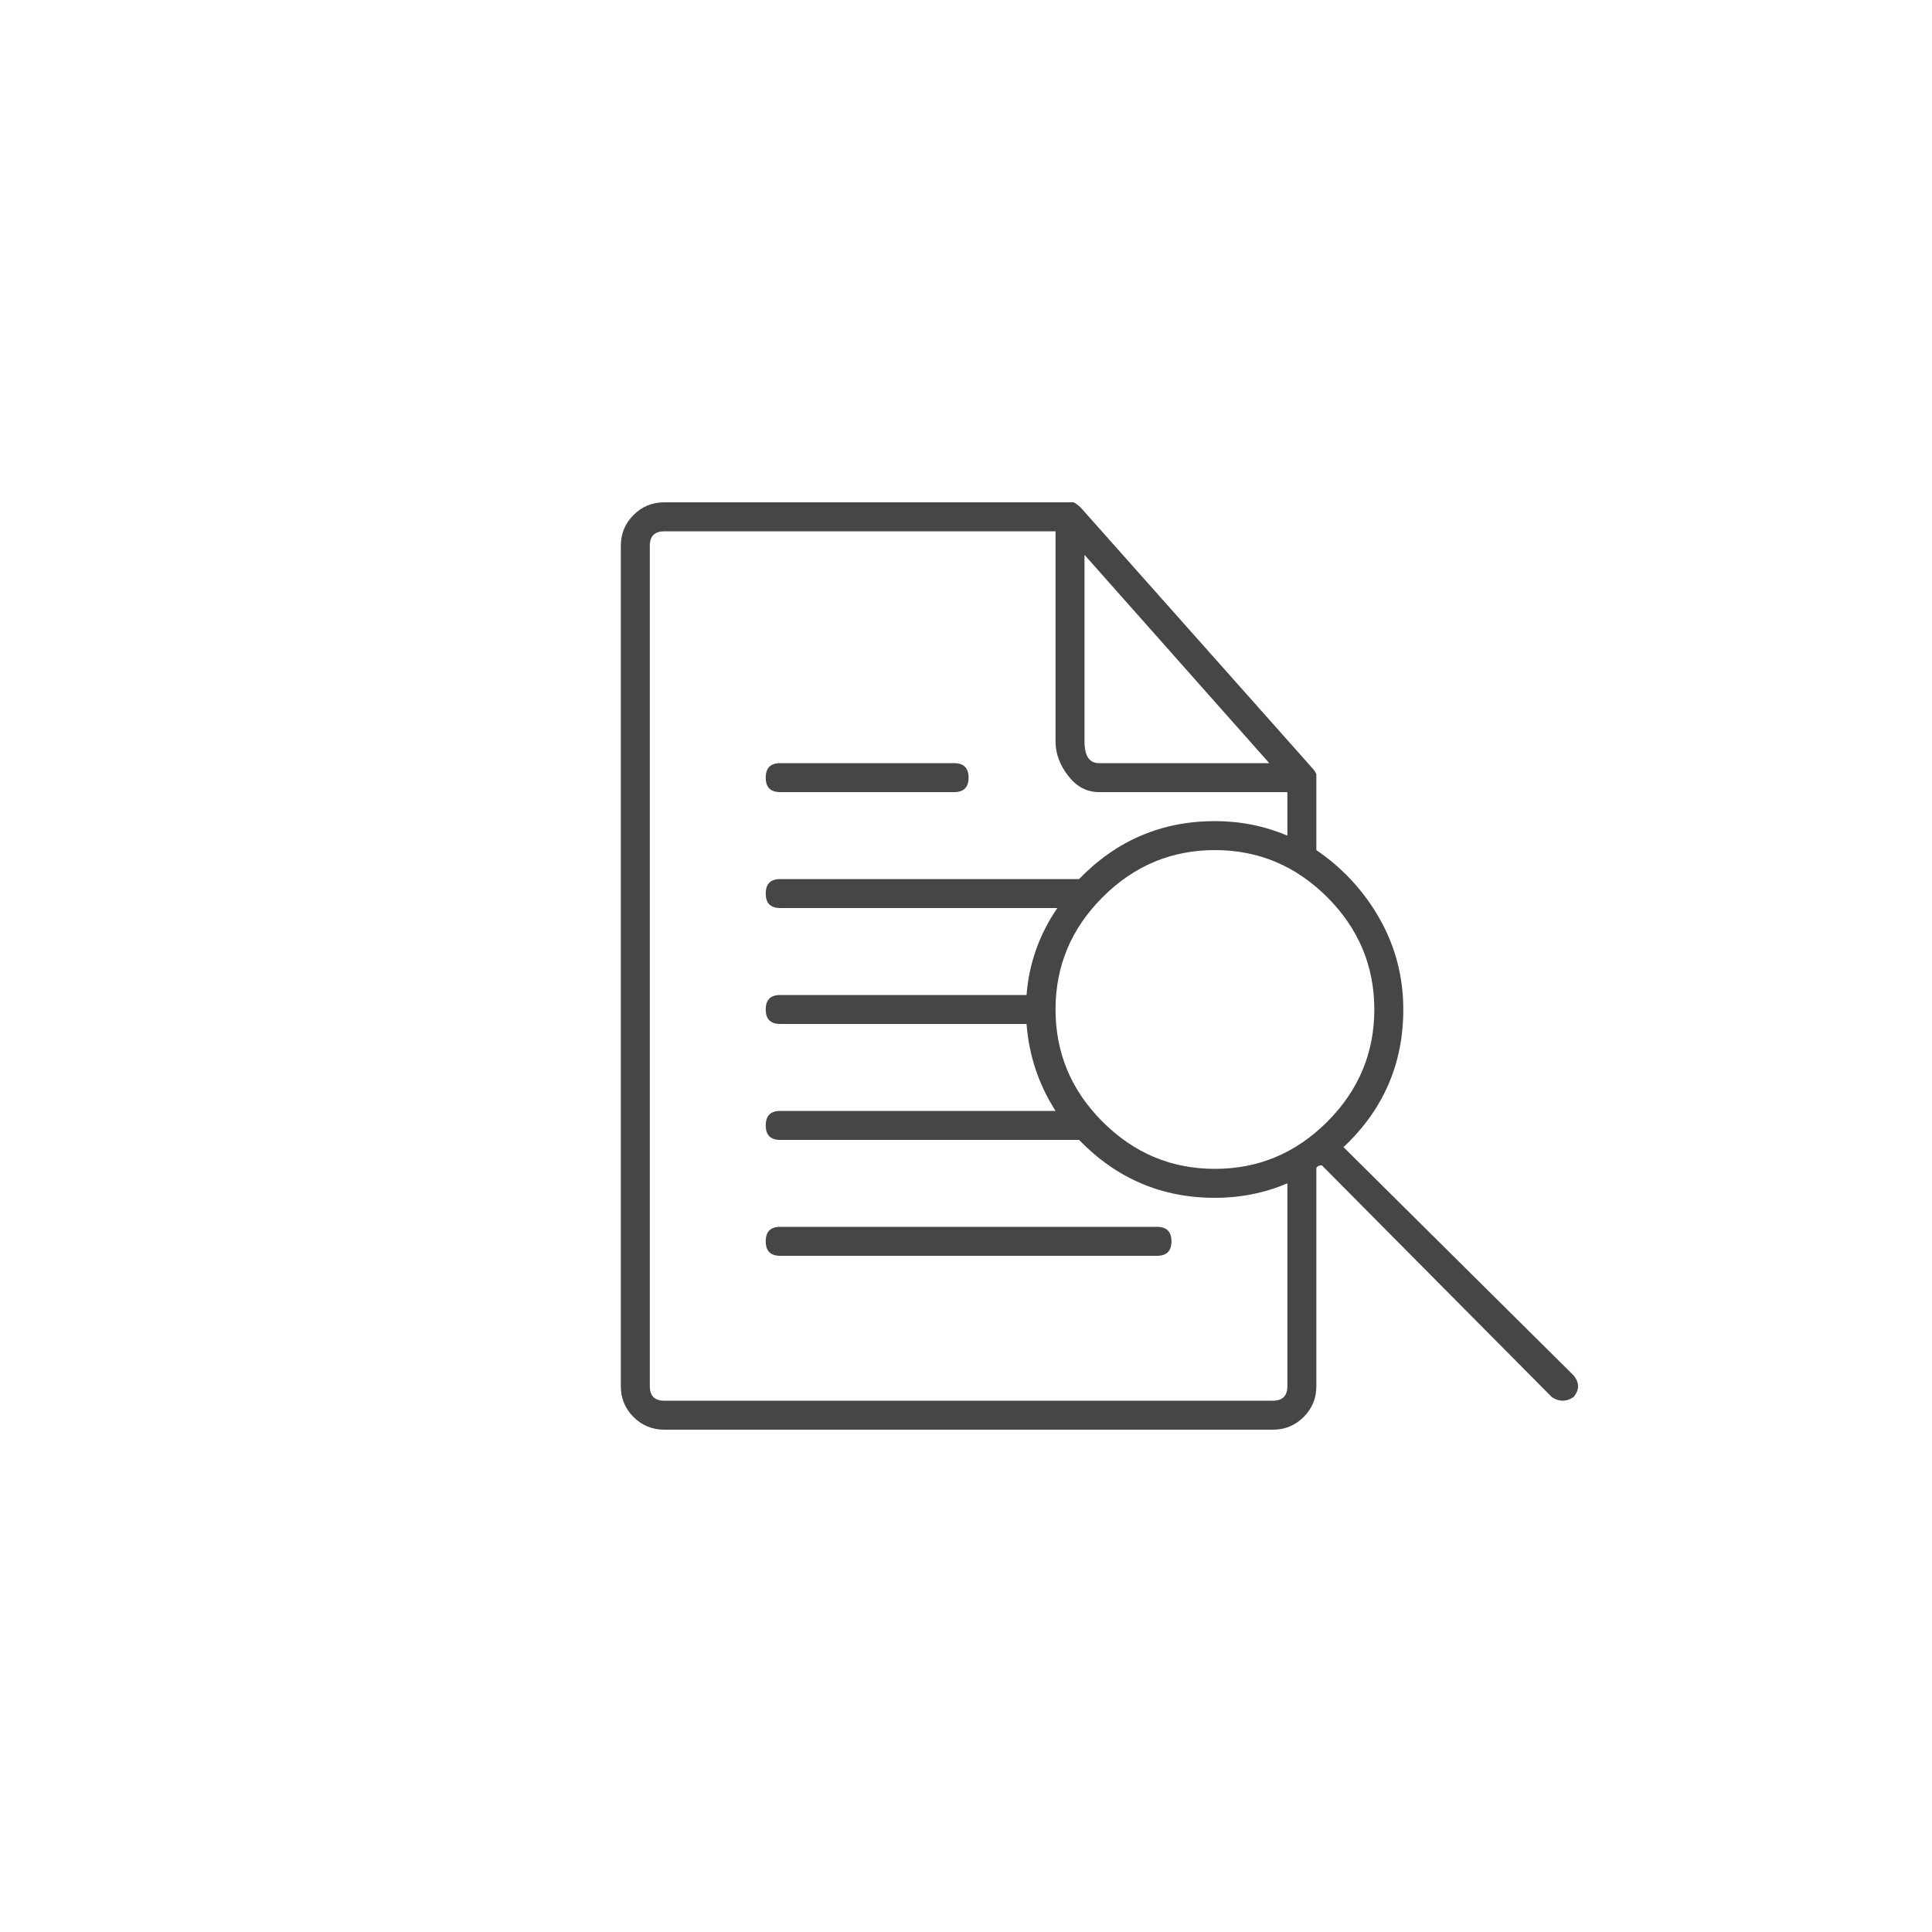 <?xml version="1.0" encoding="UTF-8"?><svg id="Ebene_1" xmlns="http://www.w3.org/2000/svg" xmlns:xlink="http://www.w3.org/1999/xlink" viewBox="0 0 120 120"><defs><style>.cls-1{fill:none;}.cls-2{clip-path:url(#clippath);}.cls-3{fill:#464646;}</style><clipPath id="clippath"><rect class="cls-1" width="120" height="120"/></clipPath></defs><g class="cls-2"><path class="cls-3" d="m47.561,77.1c0-.599.298-.9.9-.9h23.4c.599,0,.9.301.9.9,0,.602-.301.901-.9.901h-23.4c-.602,0-.9-.299-.9-.901m0-28.799c0-.6.298-.901.9-.901h10.8c.599,0,.899.301.899.901s-.3.899-.899.899h-10.8c-.602,0-.9-.298-.9-.899m-7.2,37.799c0,.6.298.901.9.901h37.8c.599,0,.9-.301.9-.901v-12.599c-1.426.601-2.925.899-4.5.899-3.302,0-6.114-1.198-8.438-3.599h-18.562c-.602,0-.9-.299-.9-.901s.298-.899.9-.899h17.1c-1.052-1.649-1.651-3.449-1.8-5.401h-15.3c-.602,0-.9-.298-.9-.899s.298-.9.9-.9h15.3c.149-1.95.787-3.75,1.912-5.401h-17.212c-.602,0-.9-.298-.9-.899s.298-.901.9-.901h18.562c2.324-2.399,5.136-3.599,8.438-3.599,1.575,0,3.074.3,4.5.899v-2.7h-11.7c-.751,0-1.389-.337-1.913-1.012-.526-.675-.787-1.387-.787-2.137v-13.05h-24.3c-.602,0-.9.3-.9.899v52.2Zm27-40.049c0,.899.298,1.349.9,1.349h10.575l-11.475-12.937v11.588Zm8.1,6.75c-2.7,0-5.026.975-6.975,2.924-1.952,1.952-2.925,4.276-2.925,6.976s.973,5.025,2.925,6.975c1.949,1.951,4.275,2.924,6.975,2.924s5.023-.973,6.975-2.924c1.949-1.95,2.925-4.276,2.925-6.975s-.976-5.024-2.925-6.976c-1.952-1.949-4.275-2.924-6.975-2.924m-36.113,35.212c-.526-.526-.787-1.164-.787-1.913v-52.2c0-.748.261-1.386.787-1.912.524-.524,1.162-.788,1.913-.788h25.425c.149.076.298.189.45.338l14.4,16.2c.073.076.149.188.225.337v4.726c1.648,1.125,2.961,2.55,3.937,4.275.974,1.726,1.463,3.6,1.463,5.625,0,3.375-1.238,6.226-3.713,8.55l14.288,14.175c.374.45.374.9,0,1.349-.225.15-.45.226-.675.226s-.45-.076-.675-.226l-14.288-14.399c-.076,0-.151.019-.225.056-.076.038-.112.095-.112.168v13.5c0,.749-.264,1.387-.788,1.913-.526.524-1.164.788-1.912.788h-37.8c-.751,0-1.389-.264-1.913-.788"/></g></svg>